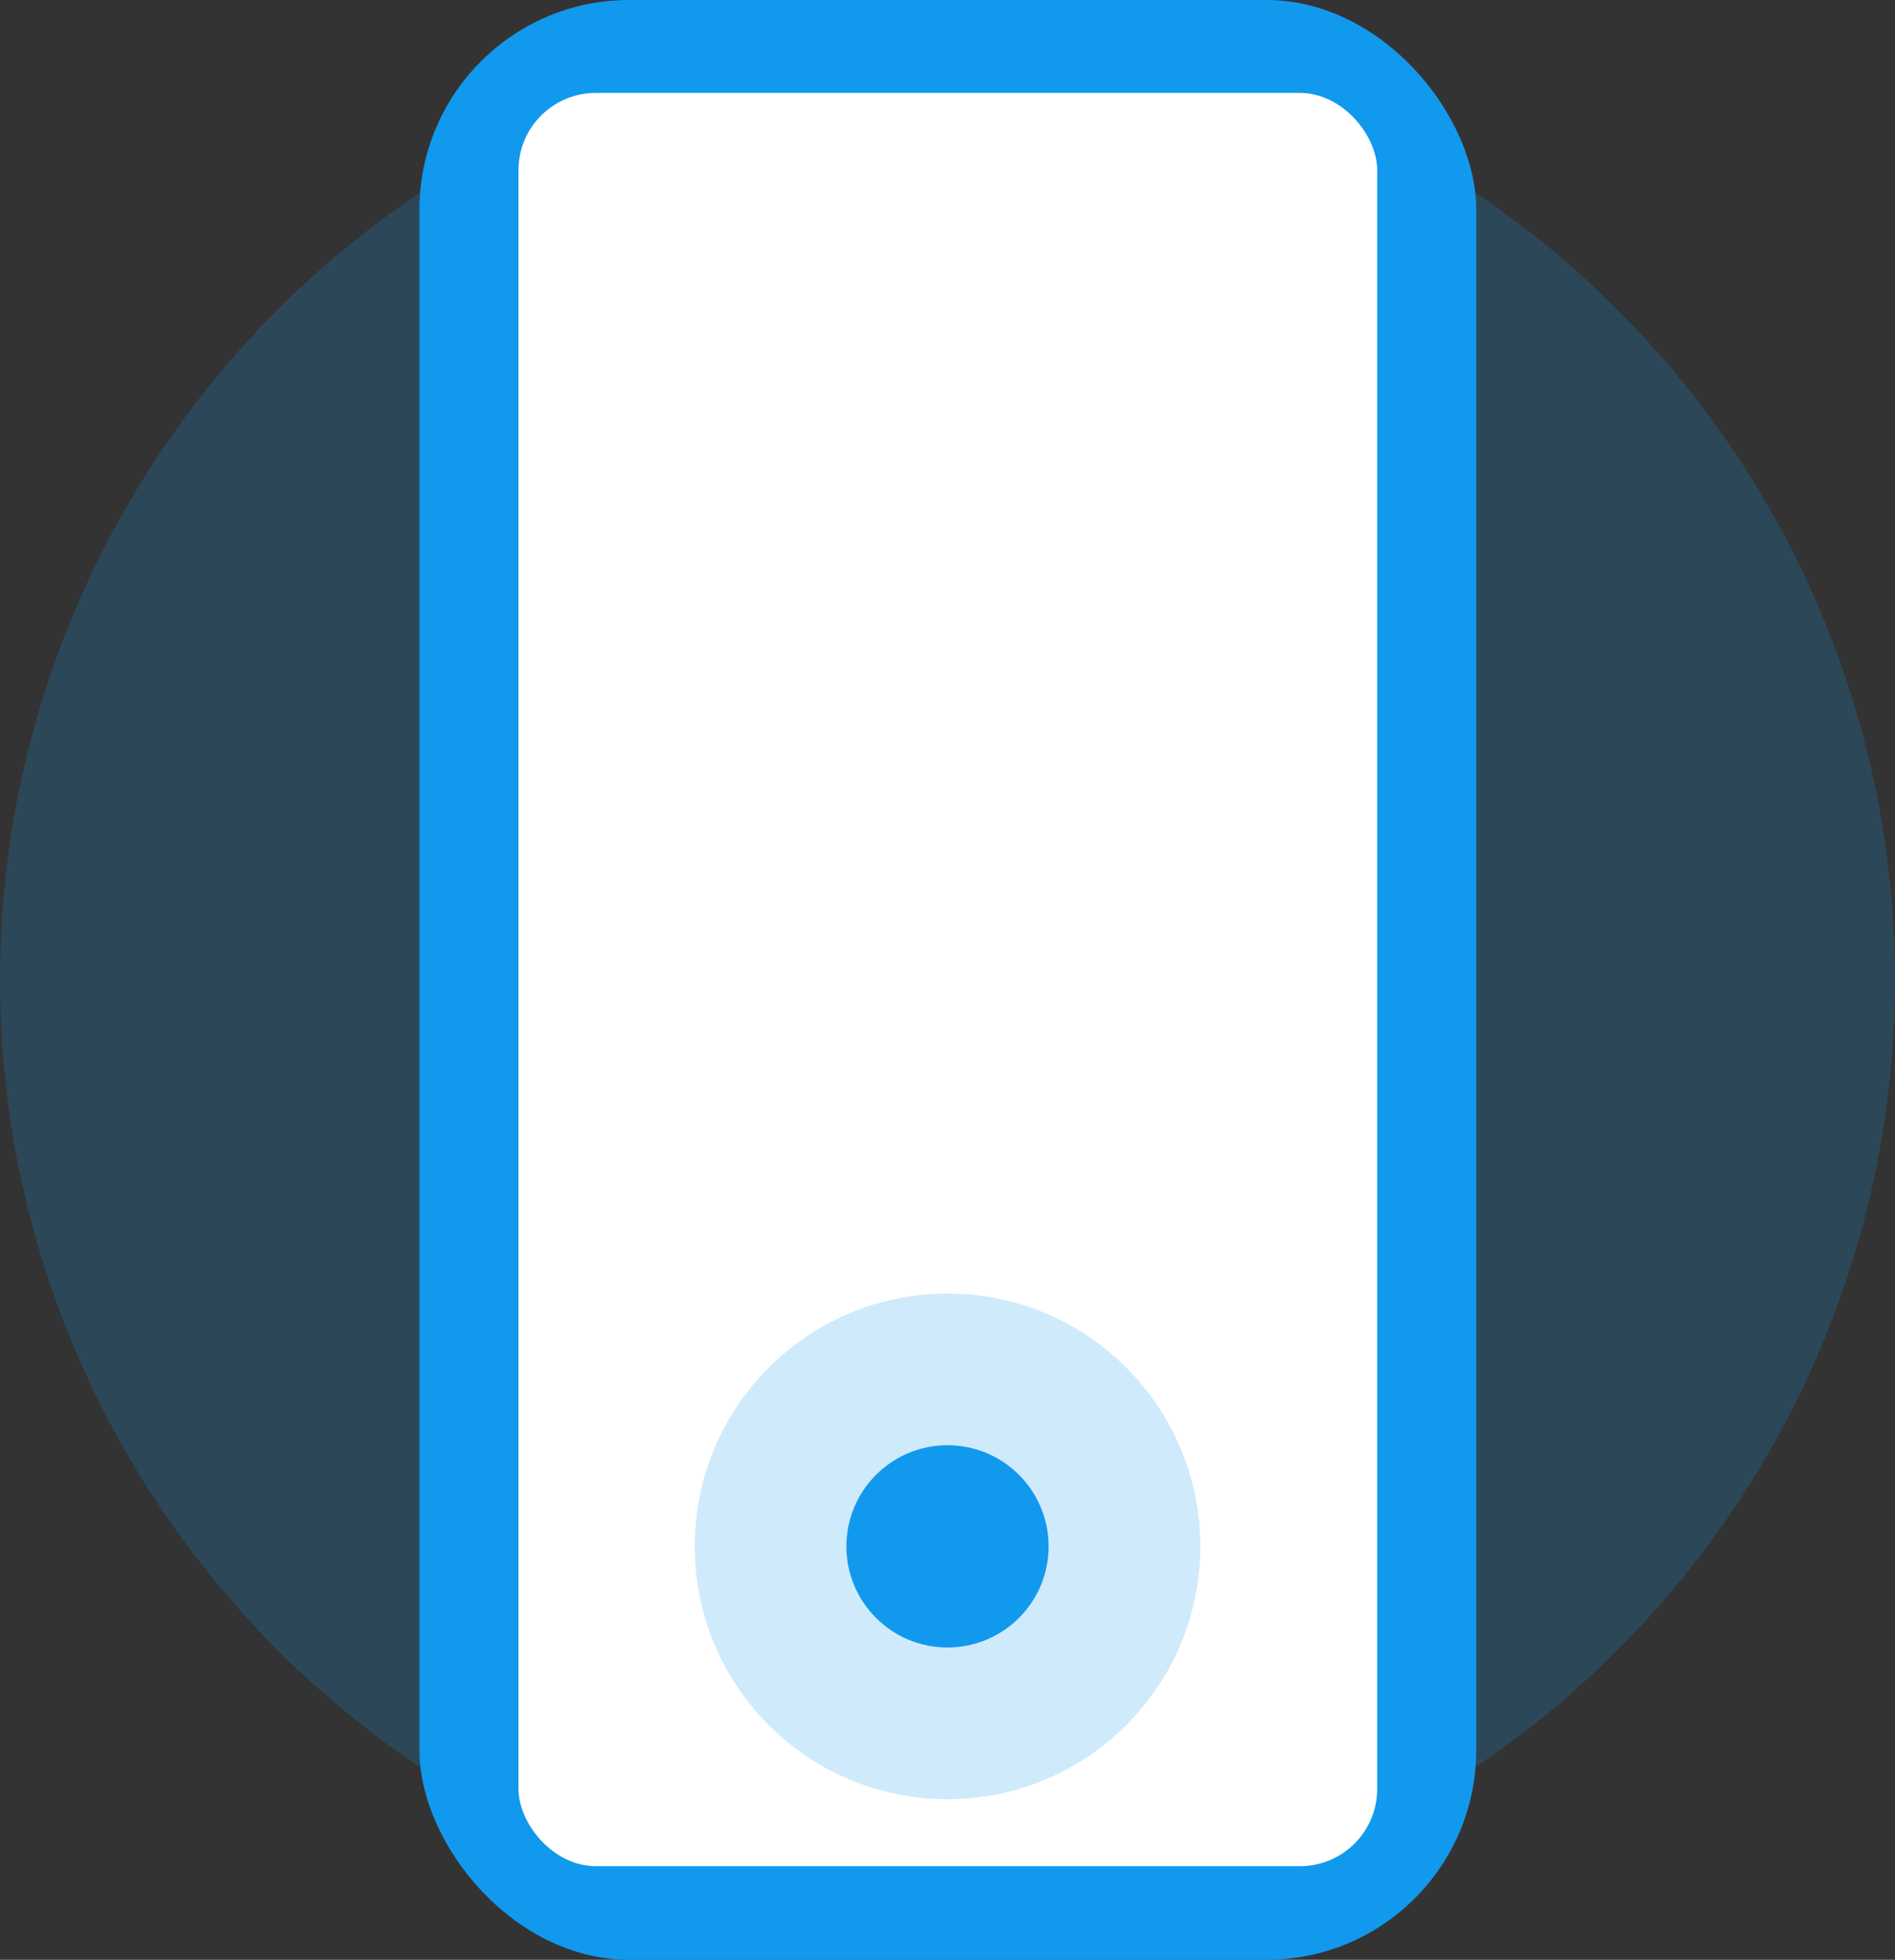 <?xml version="1.0" encoding="UTF-8"?>
<svg xmlns="http://www.w3.org/2000/svg" id="Layer_2" data-name="Layer 2" viewBox="0 0 27.74 28.68">
  <rect x="0" y="0" width="27.74" height="28.68" fill="#333333" stroke="none"/>
  <defs>
    <style>
      .cls-1 {
        fill: #fff;
      }

      .cls-2 {
        opacity: .2;
      }

      .cls-2, .cls-3 {
        fill: #19e;
      }
    </style>
  </defs>
  <g id="Layer_1-2" data-name="Layer 1">
    <g>
      <circle class="cls-2" cx="13.87" cy="14.34" r="13.87"></circle>
      <g>
        <rect class="cls-3" x="6.14" y="0" width="15.47" height="28.68" rx="3.07" ry="3.07"></rect>
        <rect class="cls-1" x="7.59" y="1.36" width="12.57" height="25.95" rx="1.13" ry="1.13"></rect>
        <circle class="cls-2" cx="13.87" cy="22.63" r="3.7"></circle>
        <circle class="cls-3" cx="13.87" cy="22.63" r="1.48"></circle>
      </g>
    </g>
  </g>
</svg>
